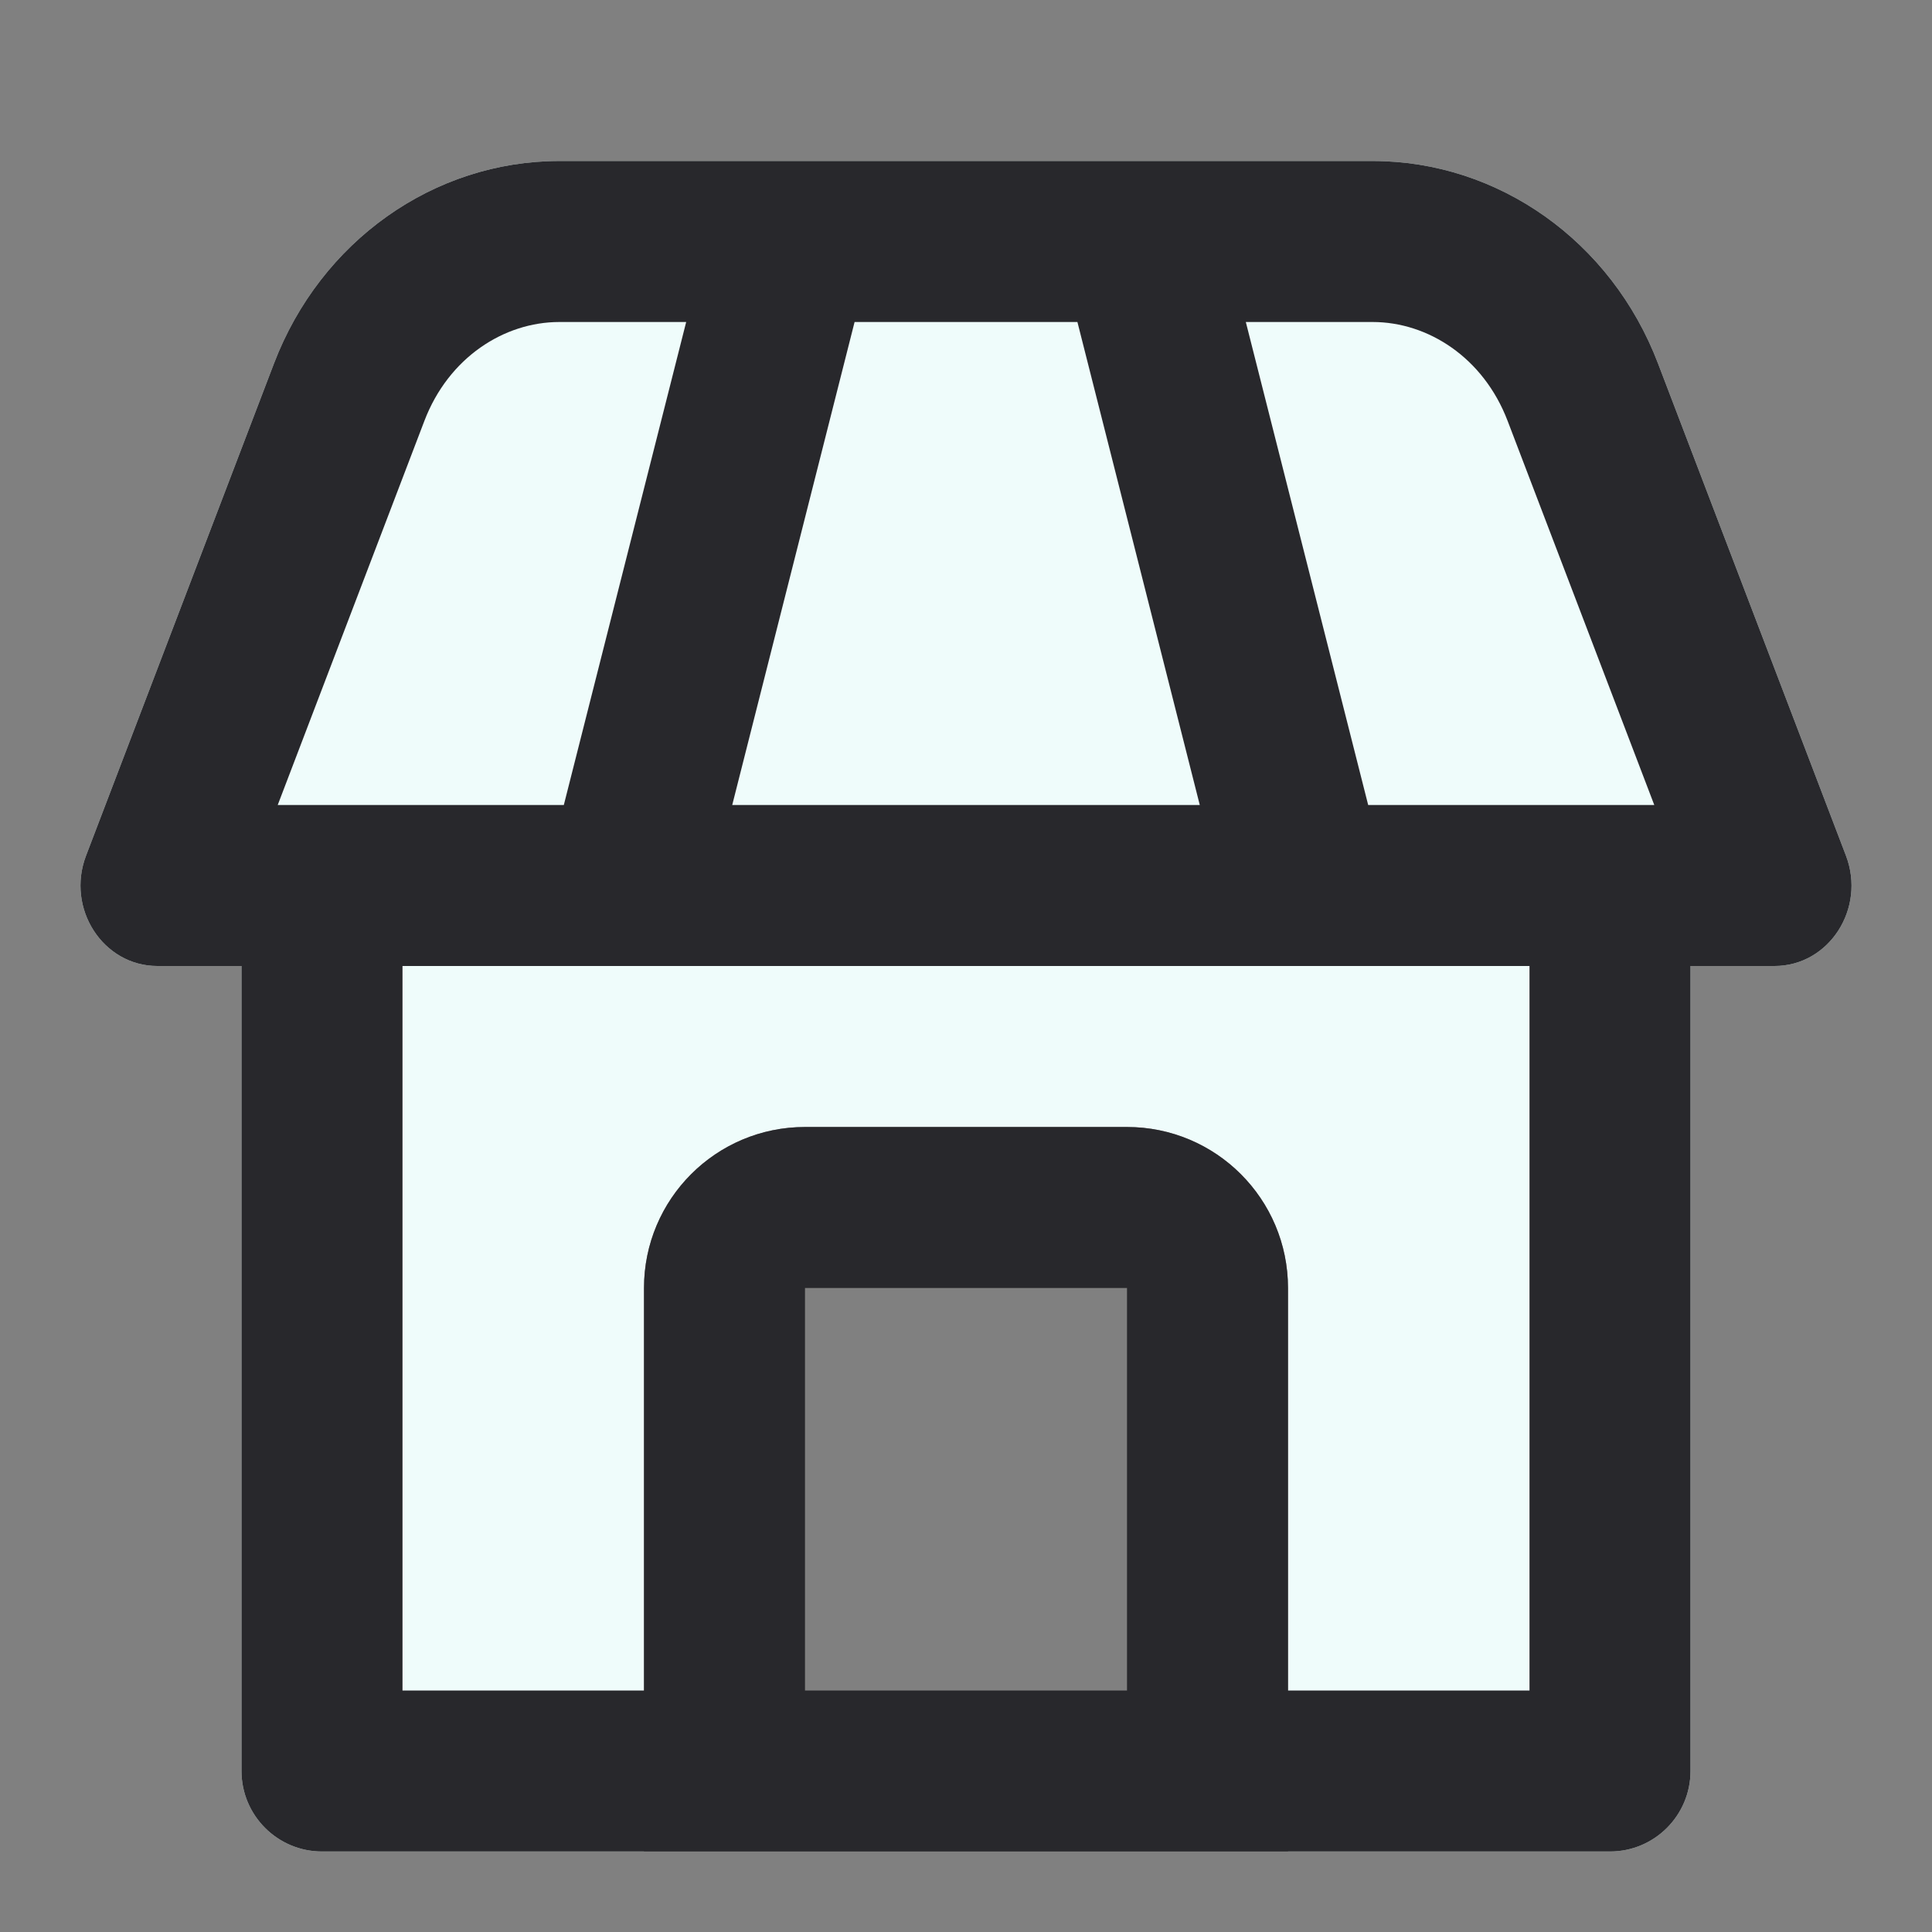 <svg width="24" height="24" viewBox="0 0 24 24" fill="none" xmlns="http://www.w3.org/2000/svg">
    <rect x="0" y="0" width="24" height="24" fill="#808080" stroke="none"/>
    <path fill-rule="evenodd" clip-rule="evenodd" d="M3.404 4.514C3.984 2.996 5.387 2 6.949 2H17.051C18.613 2 20.017 2.996 20.596 4.514L22.931 10.629C23.182 11.286 22.72 12 22.044 12H21V22C21 22.552 20.552 23 20 23H16V16C16 14.895 15.105 14 14 14H10C8.895 14 8 14.895 8 16V23H4C3.448 23 3 22.552 3 22V12H1.955C1.28 12 0.818 11.286 1.069 10.629L3.404 4.514Z" fill="#EFFCFB"/>
    <path fill-rule="evenodd" clip-rule="evenodd" d="M8.524 4H6.949C6.261 4 5.572 4.442 5.272 5.228L3.45 10H4H7.004L8.524 4ZM9.03 2H14.97H17.051C18.613 2 20.017 2.996 20.596 4.514L22.931 10.629C23.182 11.286 22.72 12 22.044 12H21V22C21 22.552 20.552 23 20 23H16H8H4C3.448 23 3 22.552 3 22V12H1.955C1.28 12 0.818 11.286 1.069 10.629L3.404 4.514C3.984 2.996 5.387 2 6.949 2H9.03ZM10 21H14V16H10V21ZM16 21V16C16 14.895 15.105 14 14 14H10C8.895 14 8 14.895 8 16V21H5V12H19V21H16ZM10.616 4H13.384L14.904 10H9.096L10.616 4ZM15.476 4L16.996 10H20.55L18.728 5.228C18.428 4.442 17.739 4 17.051 4H15.476Z" fill="#28282C"/>
</svg>